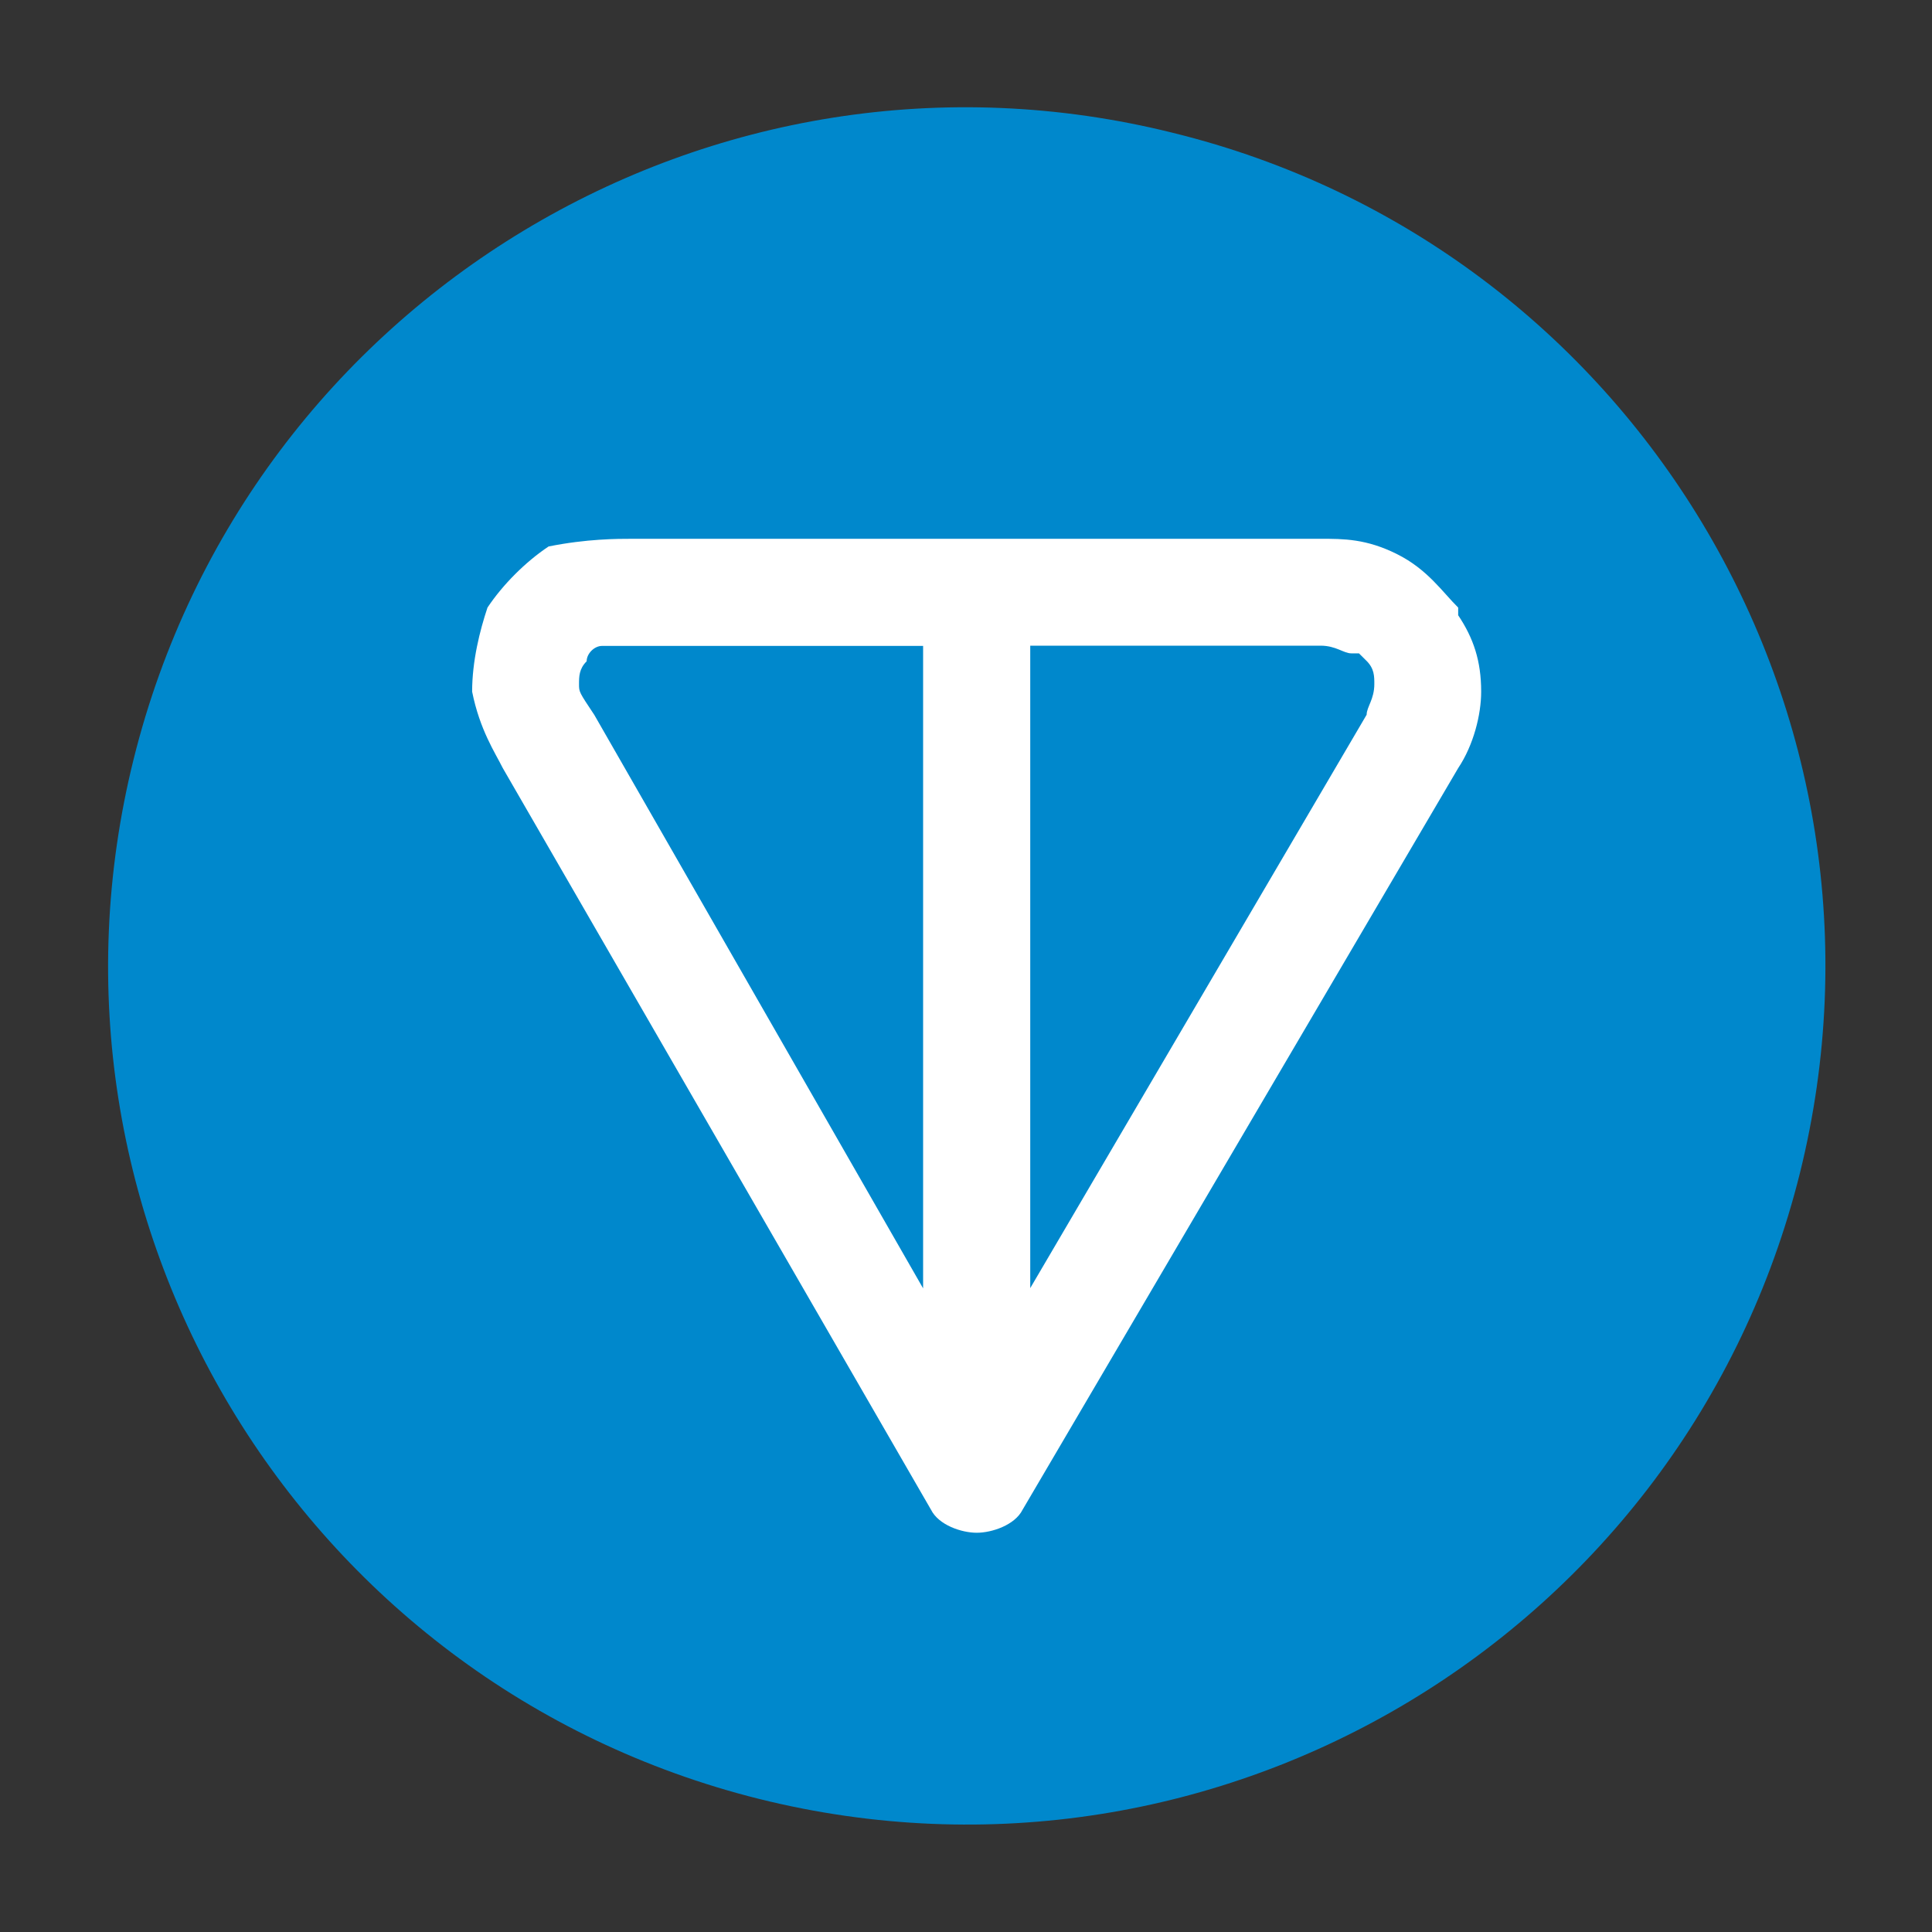 <svg width="40" height="40" viewBox="0 0 40 40" fill="none" xmlns="http://www.w3.org/2000/svg">
<rect x="0" y="0" width="40" height="40" fill="#333333" stroke="none"/>
<path d="M37.265 24.289C34.893 33.807 25.253 39.619 15.717 37.245C6.199 34.866 0.396 25.226 2.769 15.708C5.141 6.19 14.775 0.378 24.287 2.751C33.829 5.096 39.631 14.765 37.265 24.289Z" fill="#0088CC"/>
<path fill-rule="evenodd" clip-rule="evenodd" d="M13.099 11.155H27.342C27.819 11.155 28.29 11.155 28.925 11.473C29.56 11.79 29.872 12.267 30.19 12.579C30.19 12.579 30.19 12.579 30.19 12.738C30.508 13.214 30.666 13.685 30.666 14.32C30.666 14.797 30.508 15.427 30.19 15.903L21.171 31.258C21.012 31.575 20.536 31.734 20.223 31.734C19.906 31.734 19.435 31.575 19.276 31.258L10.41 15.903C10.252 15.585 9.934 15.114 9.775 14.32C9.775 13.685 9.934 13.055 10.093 12.579C10.41 12.103 10.881 11.632 11.358 11.314C12.152 11.155 12.781 11.155 13.099 11.155ZM19.112 13.373H13.099C12.781 13.373 12.623 13.373 12.464 13.373C12.305 13.373 12.146 13.532 12.146 13.691C11.988 13.849 11.988 14.008 11.988 14.167C11.988 14.326 11.988 14.326 12.305 14.802L19.112 26.674V13.373ZM21.33 13.373V26.669L28.295 14.797C28.295 14.638 28.454 14.479 28.454 14.162C28.454 14.003 28.454 13.844 28.295 13.685C28.136 13.527 28.136 13.527 28.136 13.527C28.136 13.527 28.136 13.527 27.977 13.527C27.819 13.527 27.66 13.368 27.342 13.368H21.33V13.373Z" fill="white"/>
</svg>
